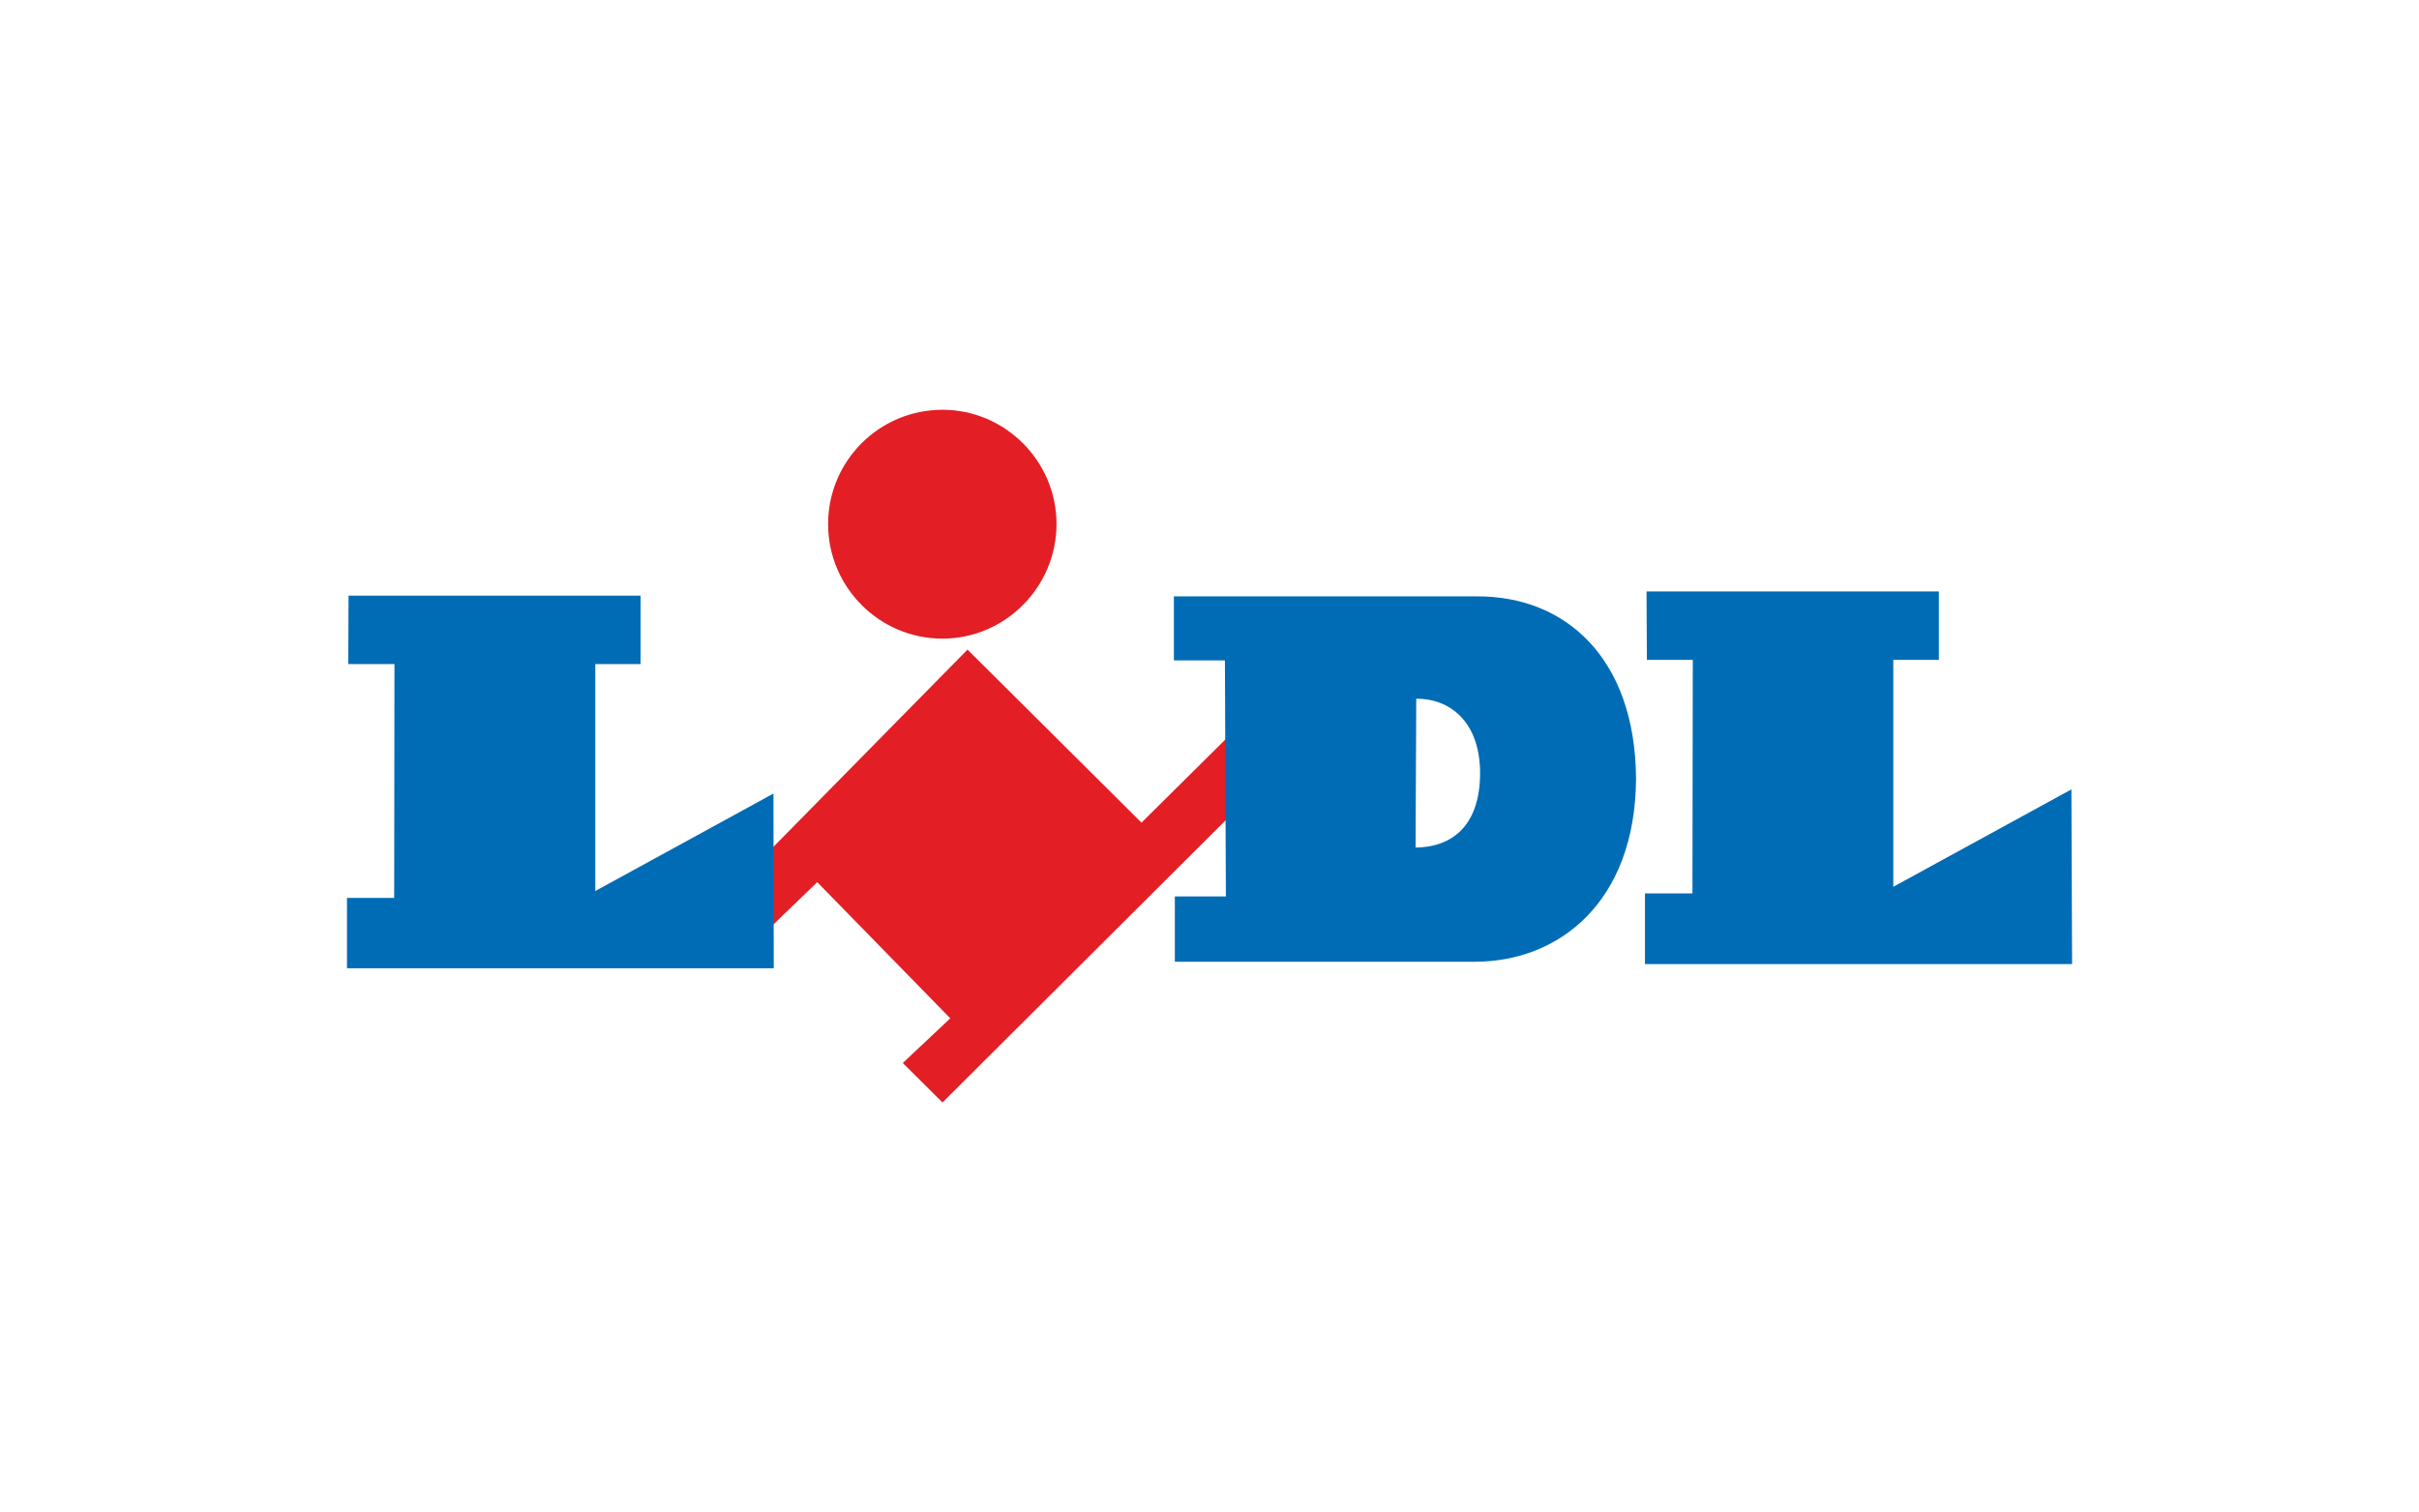 <svg xmlns="http://www.w3.org/2000/svg" xmlns:xlink="http://www.w3.org/1999/xlink" xml:space="preserve" width="21.675mm" height="13.547mm" style="shape-rendering:geometricPrecision; text-rendering:geometricPrecision; image-rendering:optimizeQuality; fill-rule:evenodd; clip-rule:evenodd" viewBox="0 0 429.98 268.74"> <defs>  <style type="text/css">   <![CDATA[    .str0 {stroke:#E31E24;stroke-width:0.61;stroke-miterlimit:2.613}    .str1 {stroke:#006CB5;stroke-width:0.61;stroke-miterlimit:2.613}    .fil1 {fill:#E31E24}    .fil2 {fill:#006CB5}    .fil0 {fill:white}   ]]>  </style> </defs> <g id="Layer_x0020_1">    <rect class="fil0" x="-0" y="-0" width="429.98" height="268.74"></rect>  <g id="_1889669720464">   <polygon class="fil1 str0" points="135.69,152.81 171.98,115.93 202.9,146.69 218.76,130.97 219.1,144.17 167.53,195.58 160.91,189 169.35,181.06 145.27,156.41 136.38,164.99 "></polygon>   <polygon class="fil2 str1" points="292.98,105.46 344.33,105.46 344.33,117.02 336.23,117.02 336.23,158.18 367.89,140.86 368.01,171.1 292.7,171.1 292.7,159.15 301.14,159.15 301.2,117.02 293.04,117.02 "></polygon>   <path class="fil1 str0" d="M167.53 113.24c10.95,0 19.96,-9.03 19.96,-20.07 0,-11.03 -9.01,-20.01 -19.96,-20.01 -11.07,-0 -20.03,8.97 -20.03,20.01 0,11.04 8.96,20.07 20.03,20.07z"></path>   <polygon class="fil2 str1" points="62.26,106.21 113.56,106.21 113.56,117.76 105.51,117.76 105.51,158.93 137.18,141.6 137.23,171.85 61.98,171.85 61.98,159.95 70.37,159.95 70.42,117.76 62.21,117.76 "></polygon>   <path class="fil2" d="M262.29 170.99l-53.46 0 0 -11.61 9.07 0 -0.17 -41.97 -9.07 0 0 -11.38 53.91 0c15.63,-0.05 28.07,10.87 28.24,32.36 -0.11,22.19 -13.92,32.59 -28.53,32.59zm-10.67 -20.3c6.22,-0.06 11.41,-3.6 11.47,-13.15 0,-9.26 -5.36,-13.32 -11.35,-13.32l-0.12 26.47z"></path>  </g> </g></svg>